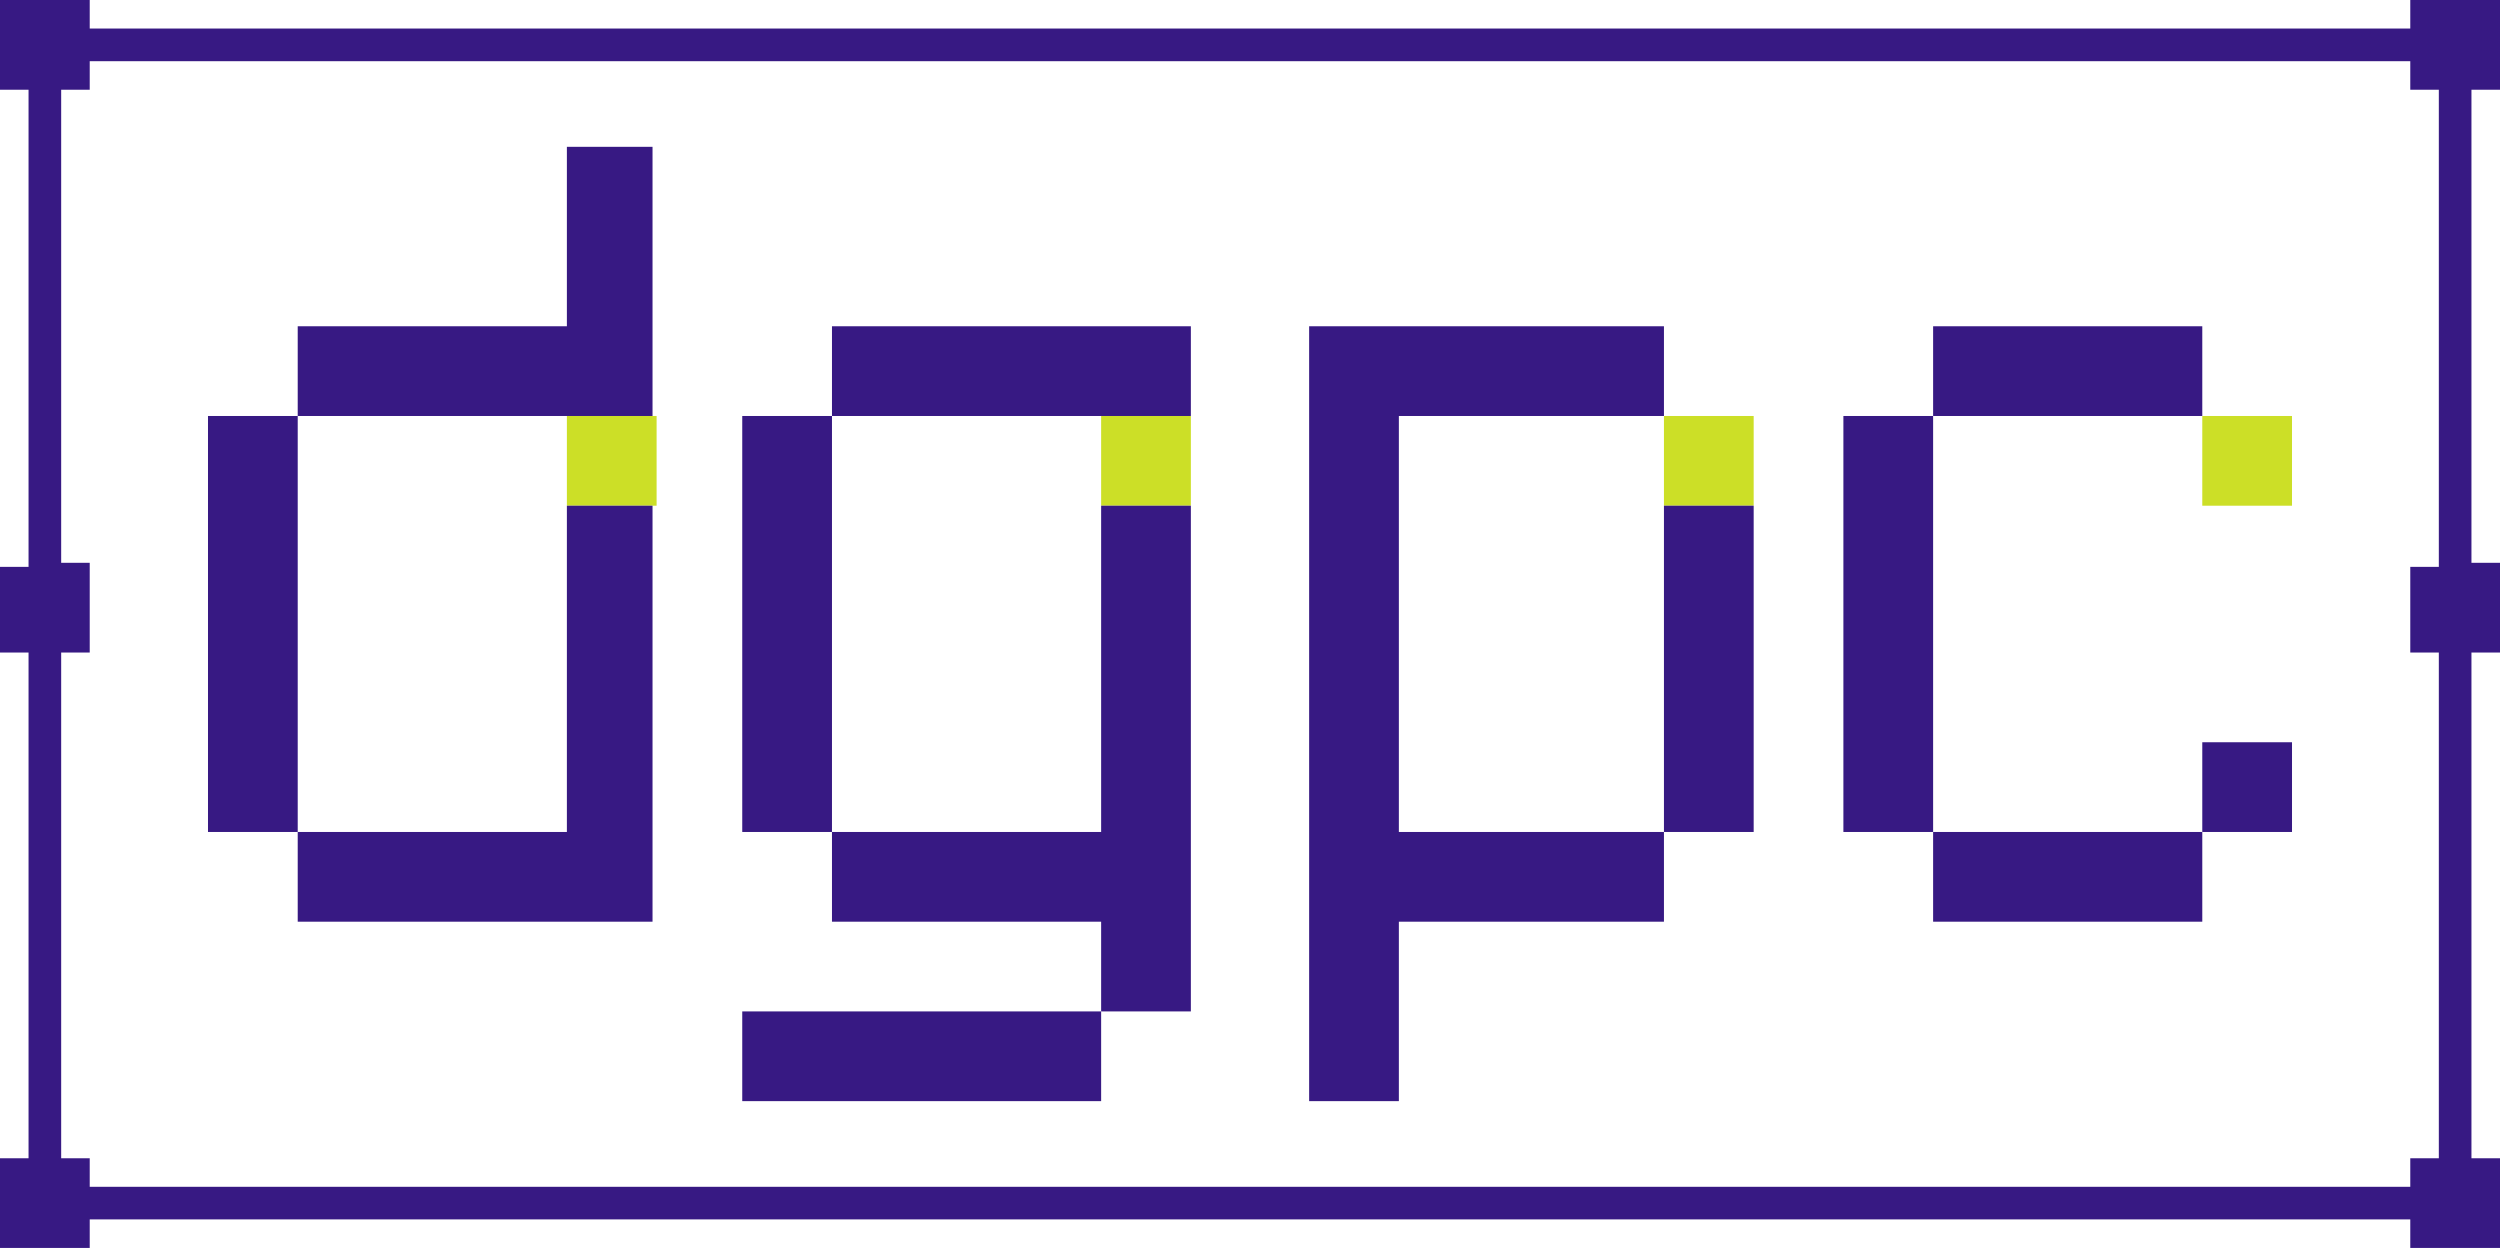 <?xml version="1.0" encoding="utf-8"?>
<!-- Generator: Adobe Illustrator 28.0.0, SVG Export Plug-In . SVG Version: 6.00 Build 0)  -->
<svg version="1.1" id="Capa_1" xmlns="http://www.w3.org/2000/svg" xmlns:xlink="http://www.w3.org/1999/xlink" x="0px" y="0px"
	 viewBox="0 0 61.3 30.6" style="enable-background:new 0 0 61.3 30.6;" xml:space="preserve">
<style type="text/css">
	.st0{fill-rule:evenodd;clip-rule:evenodd;fill:#CCDF27;}
	.st1{fill-rule:evenodd;clip-rule:evenodd;fill:#371983;}
</style>
<g>
	<g>
		<g>
			<rect x="54" y="10.2" class="st0" width="2.2" height="2.2"/>
			<rect x="40.8" y="10.2" class="st0" width="2.2" height="2.2"/>
			<rect x="27" y="10.2" class="st0" width="2.2" height="2.2"/>
			<rect x="13.9" y="10.2" class="st0" width="2.2" height="2.2"/>
		</g>
	</g>
	<g>
		<rect x="54" y="18.2" class="st1" width="2.2" height="2.2"/>
		<rect x="18.2" y="24.8" class="st1" width="8.8" height="2.2"/>
		<rect x="47.4" y="8" class="st1" width="6.6" height="2.2"/>
		<rect x="20.4" y="8" class="st1" width="8.8" height="2.2"/>
		<rect x="47.4" y="20.4" class="st1" width="6.6" height="2.2"/>
		<rect x="40.8" y="12.4" class="st1" width="2.2" height="8"/>
		<polygon class="st1" points="20.4,20.4 20.4,22.6 27,22.6 27,24.8 29.2,24.8 29.2,12.4 27,12.4 27,20.4 		"/>
		<rect x="45.2" y="10.2" class="st1" width="2.2" height="10.2"/>
		<rect x="18.2" y="10.2" class="st1" width="2.2" height="10.2"/>
		<polygon class="st1" points="32.1,27 34.3,27 34.3,22.6 40.8,22.6 40.8,20.4 34.3,20.4 34.3,10.2 40.8,10.2 40.8,8 32.1,8 		"/>
		<path class="st1" d="M2.2,1.5h56.9v0.7h0.7v11.7h-0.7V16h0.7v12.4h-0.7v0.7H2.2v-0.7H1.5V16h0.7v-2.2H1.5V2.2h0.7V1.5z M59.1,0.7
			H2.2V0H0v2.2h0.7v11.7H0V16h0.7v12.4H0v2.2h2.2v-0.7h56.9v0.7h2.2v-2.2h-0.7V16h0.7v-2.2h-0.7V2.2h0.7V0h-2.2
			C59.1,0,59.1,0.7,59.1,0.7z"/>
		<polygon class="st1" points="13.9,3.6 13.9,8 7.3,8 7.3,10.2 5.1,10.2 5.1,20.4 7.3,20.4 7.3,22.6 16,22.6 16,12.4 13.9,12.4 
			13.9,20.4 7.3,20.4 7.3,10.2 13.9,10.2 16,10.2 16,3.6 		"/>
	</g>
</g>
<g id="Capa_2_00000002343116357015335520000003697336562613511818_">
</g>
</svg>

